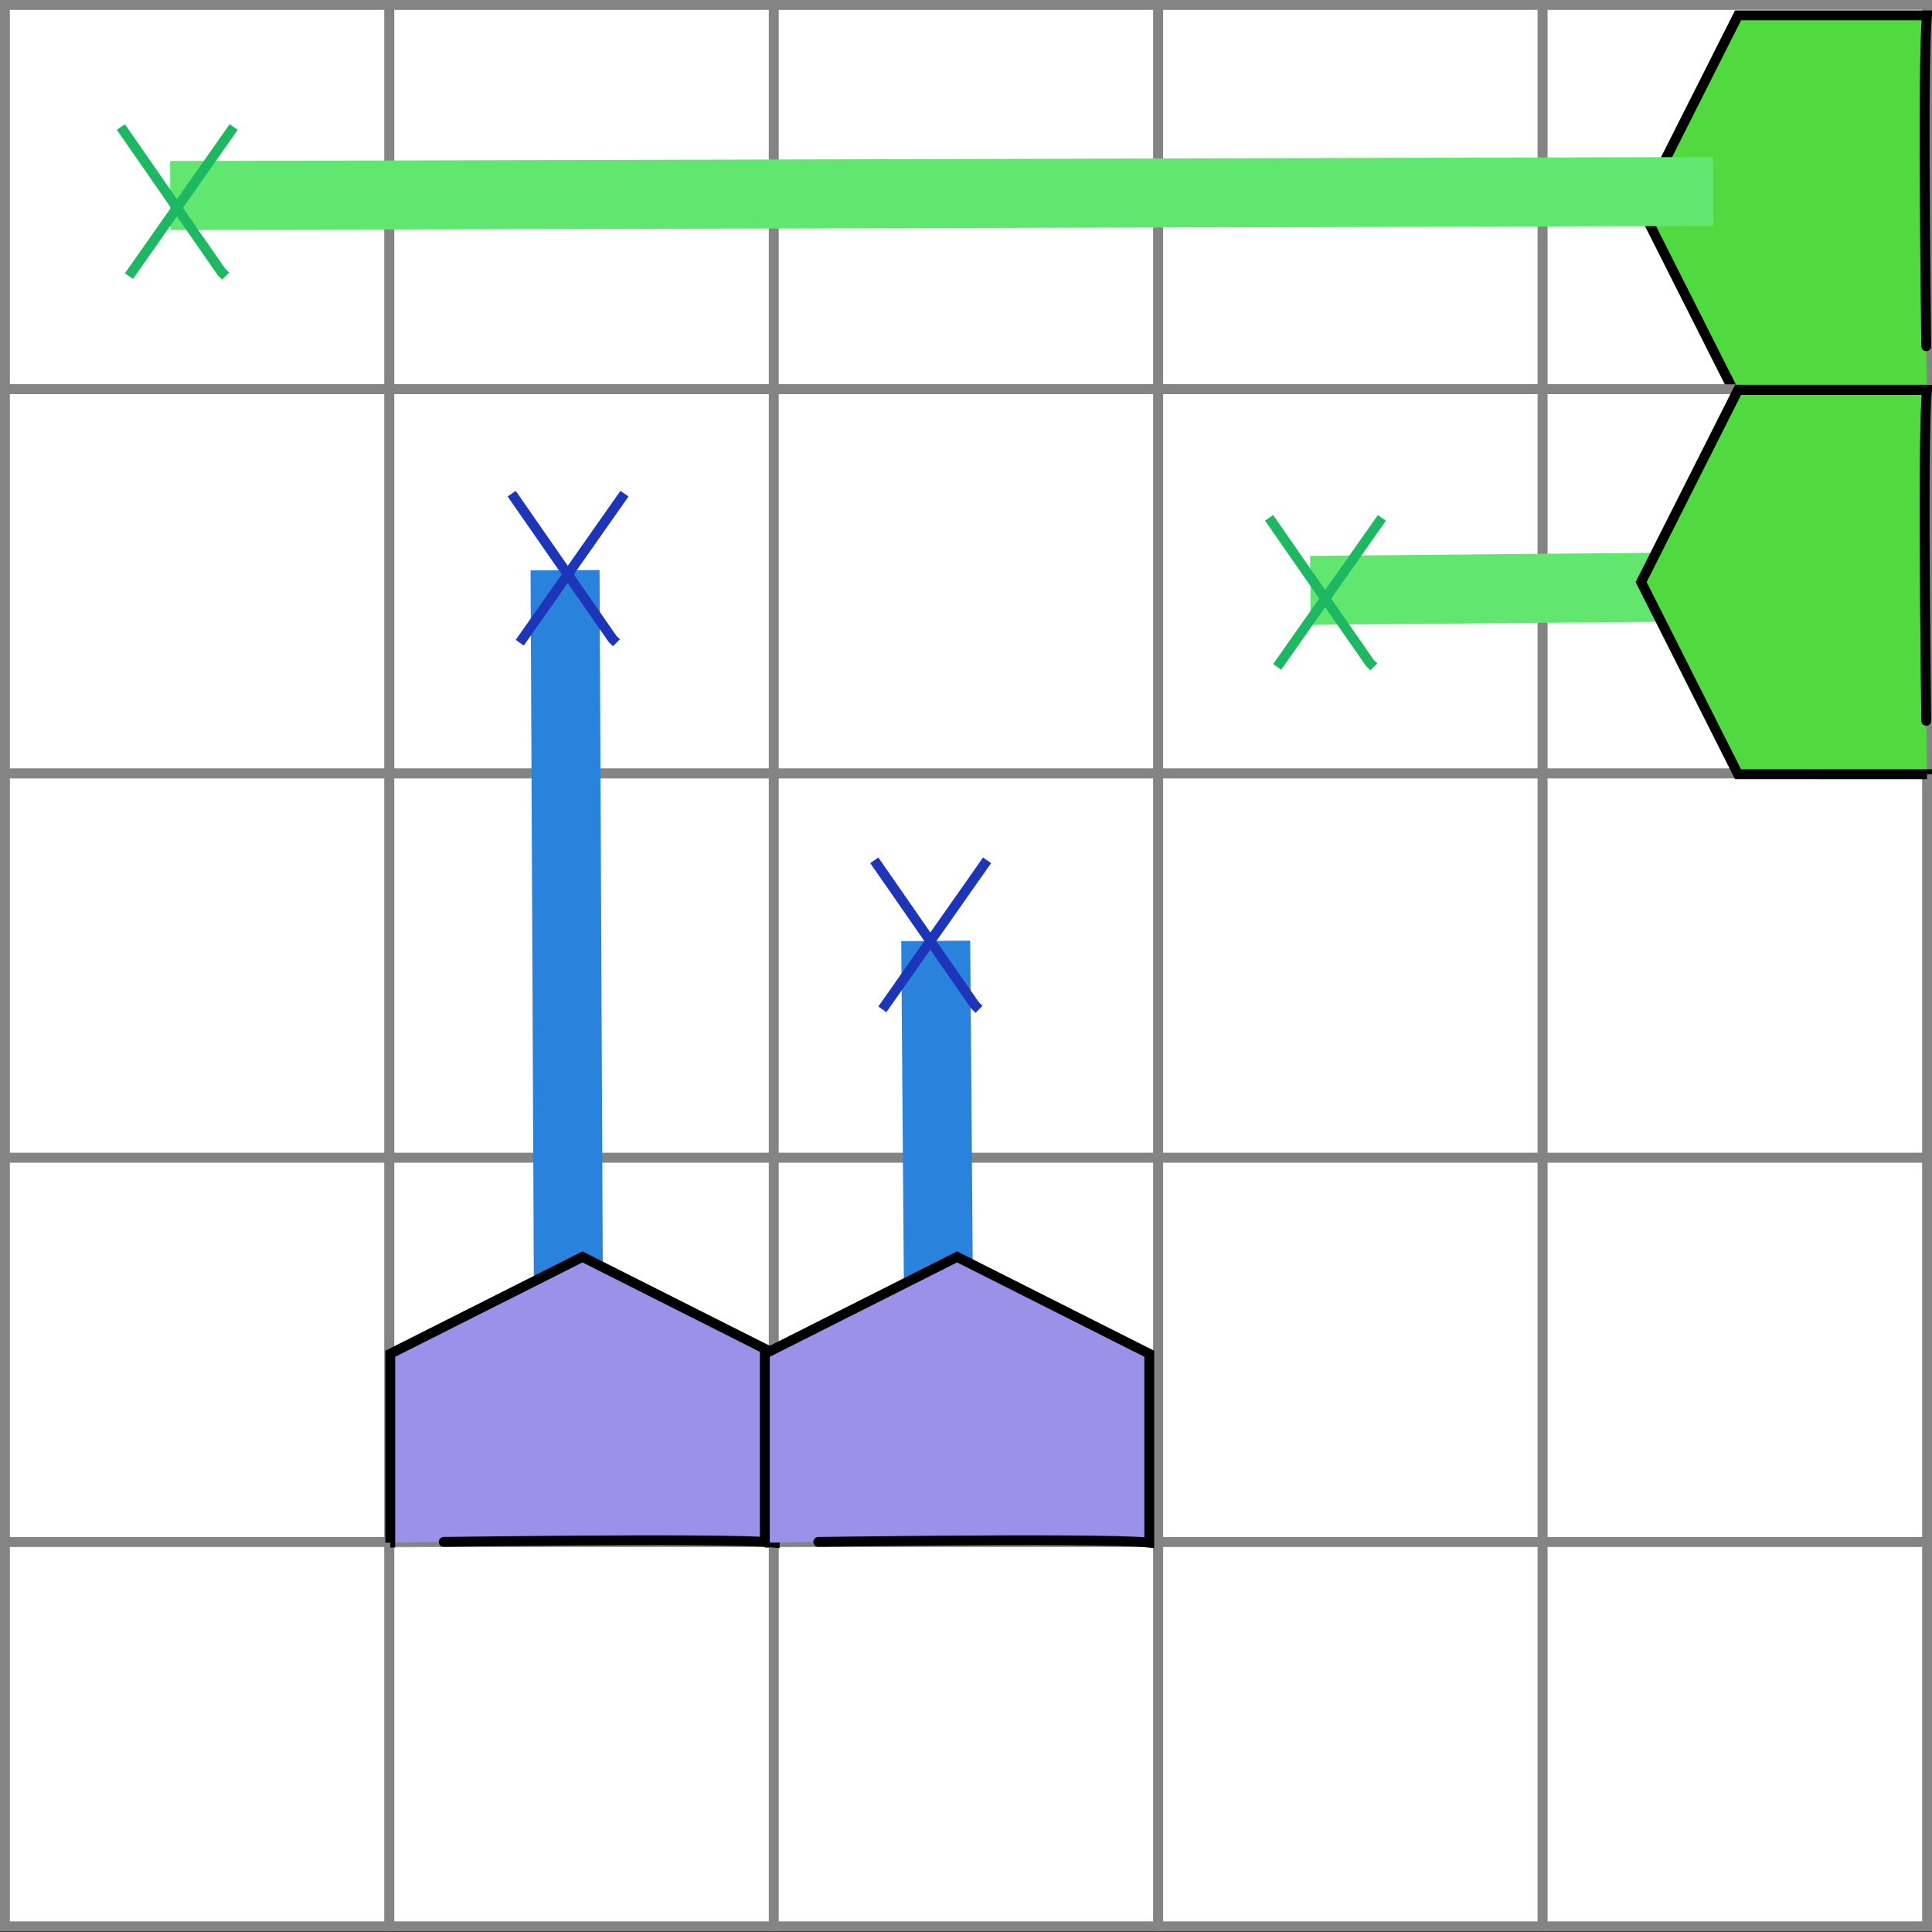 <?xml version="1.0" encoding="UTF-8" standalone="no"?>
<!-- Created with Inkscape (http://www.inkscape.org/) -->

<svg
   xmlns:dc="http://purl.org/dc/elements/1.1/"
   xmlns:cc="http://creativecommons.org/ns#"
   xmlns:rdf="http://www.w3.org/1999/02/22-rdf-syntax-ns#"
   xmlns:svg="http://www.w3.org/2000/svg"
   xmlns="http://www.w3.org/2000/svg"
   xmlns:sodipodi="http://sodipodi.sourceforge.net/DTD/sodipodi-0.dtd"
   xmlns:inkscape="http://www.inkscape.org/namespaces/inkscape"
   width="196"
   height="196"
   id="svg2"
   version="1.1"
   inkscape:version="0.48.4 r9939"
   sodipodi:docname="laser10.svg"
   inkscape:export-filename="/home/vx/dev/topcoder/editorials/627/laser9svg.png"
   inkscape:export-xdpi="90"
   inkscape:export-ydpi="90">
  <rect width="100%" height="100%" fill="#333333" stroke="none"/>
  <sodipodi:namedview
     id="base"
     pagecolor="#ffffff"
     bordercolor="#666666"
     borderopacity="1.0"
     inkscape:pageopacity="0.0"
     inkscape:pageshadow="2"
     inkscape:zoom="2.4465895"
     inkscape:cx="140.50603"
     inkscape:cy="47.540485"
     inkscape:document-units="px"
     inkscape:current-layer="layer1"
     showgrid="false"
     inkscape:window-width="1219"
     inkscape:window-height="1000"
     inkscape:window-x="61"
     inkscape:window-y="24"
     inkscape:window-maximized="1"
     fit-margin-top="0"
     fit-margin-left="0"
     fit-margin-right="0"
     fit-margin-bottom="0"
     showguides="true"
     inkscape:guide-bbox="true" />
  <defs
     id="defs4">
    <marker
       inkscape:stockid="Arrow2Sstart"
       orient="auto"
       refY="0.0"
       refX="0.0"
       id="Arrow2Sstart"
       style="overflow:visible">
      <path
         id="path4176"
         style="fill-rule:evenodd;stroke-width:0.625;stroke-linejoin:round"
         d="M 8.719,4.034 L -2.207,0.016 L 8.719,-4.002 C 6.973,-1.63 6.983,1.616 8.719,4.034 z "
         transform="scale(0.3) translate(-2.3,0)" />
    </marker>
    <marker
       inkscape:stockid="Arrow1Send"
       orient="auto"
       refY="0.0"
       refX="0.0"
       id="Arrow1Send"
       style="overflow:visible;">
      <path
         id="path4161"
         d="M 0.0,0.0 L 5.0,-5.0 L -12.5,0.0 L 5.0,5.0 L 0.0,0.0 z "
         style="fill-rule:evenodd;stroke:#000000;stroke-width:1.0pt;"
         transform="scale(0.2) rotate(180) translate(6,0)" />
    </marker>
    <marker
       inkscape:stockid="Arrow2Send"
       orient="auto"
       refY="0.0"
       refX="0.0"
       id="Arrow2Send"
       style="overflow:visible;">
      <path
         id="path4179"
         style="fill-rule:evenodd;stroke-width:0.625;stroke-linejoin:round;"
         d="M 8.719,4.034 L -2.207,0.016 L 8.719,-4.002 C 6.973,-1.63 6.983,1.616 8.719,4.034 z "
         transform="scale(0.3) rotate(180) translate(-2.3,0)" />
    </marker>
    <marker
       inkscape:stockid="Arrow2Mend"
       orient="auto"
       refY="0.0"
       refX="0.0"
       id="Arrow2Mend"
       style="overflow:visible;">
      <path
         id="path4173"
         style="fill-rule:evenodd;stroke-width:0.625;stroke-linejoin:round;"
         d="M 8.719,4.034 L -2.207,0.016 L 8.719,-4.002 C 6.973,-1.63 6.983,1.616 8.719,4.034 z "
         transform="scale(0.6) rotate(180) translate(0,0)" />
    </marker>
    <marker
       inkscape:stockid="Arrow1Mend"
       orient="auto"
       refY="0.0"
       refX="0.0"
       id="Arrow1Mend"
       style="overflow:visible;">
      <path
         id="path4155"
         d="M 0.0,0.0 L 5.0,-5.0 L -12.5,0.0 L 5.0,5.0 L 0.0,0.0 z "
         style="fill-rule:evenodd;stroke:#000000;stroke-width:1.0pt;"
         transform="scale(0.4) rotate(180) translate(10,0)" />
    </marker>
    <marker
       inkscape:stockid="Arrow2Lend"
       orient="auto"
       refY="0.0"
       refX="0.0"
       id="Arrow2Lend"
       style="overflow:visible;">
      <path
         id="path4167"
         style="fill-rule:evenodd;stroke-width:0.625;stroke-linejoin:round;"
         d="M 8.719,4.034 L -2.207,0.016 L 8.719,-4.002 C 6.973,-1.63 6.983,1.616 8.719,4.034 z "
         transform="scale(1.1) rotate(180) translate(1,0)" />
    </marker>
    <marker
       inkscape:stockid="Arrow1Sstart"
       orient="auto"
       refY="0.0"
       refX="0.0"
       id="Arrow1Sstart"
       style="overflow:visible">
      <path
         id="path4158"
         d="M 0.0,0.0 L 5.0,-5.0 L -12.5,0.0 L 5.0,5.0 L 0.0,0.0 z "
         style="fill-rule:evenodd;stroke:#000000;stroke-width:1.0pt"
         transform="scale(0.2) translate(6,0)" />
    </marker>
    <marker
       inkscape:stockid="Arrow2Mend0"
       orient="auto"
       refY="0.0"
       refX="0.0"
       id="Arrow2Mend0"
       style="overflow:visible;">
      <path
         id="path7998"
         style="stroke-linejoin:round;stroke:#3935ff;stroke-width:0.625;fill:#3935ff;fill-rule:evenodd"
         d="M 8.719,4.034 L -2.207,0.016 L 8.719,-4.002 C 6.973,-1.63 6.983,1.616 8.719,4.034 z "
         transform="scale(0.6) rotate(180) translate(0,0)" />
    </marker>
    <marker
       inkscape:stockid="Arrow2Mend0V"
       orient="auto"
       refY="0.0"
       refX="0.0"
       id="Arrow2Mend0V"
       style="overflow:visible;">
      <path
         id="path8164"
         style="stroke-linejoin:round;fill-rule:evenodd;stroke:#009542;stroke-width:0.625;fill:#009542"
         d="M 8.719,4.034 L -2.207,0.016 L 8.719,-4.002 C 6.973,-1.63 6.983,1.616 8.719,4.034 z "
         transform="scale(0.6) rotate(180) translate(0,0)" />
    </marker>
    <marker
       inkscape:stockid="Arrow2Mend0VY"
       orient="auto"
       refY="0.0"
       refX="0.0"
       id="Arrow2Mend0VY"
       style="overflow:visible;">
      <path
         id="path8341"
         style="stroke-linejoin:round;stroke:#f27d00;stroke-width:0.625;fill:#f27d00;fill-rule:evenodd"
         d="M 8.719,4.034 L -2.207,0.016 L 8.719,-4.002 C 6.973,-1.63 6.983,1.616 8.719,4.034 z "
         transform="scale(0.6) rotate(180) translate(0,0)" />
    </marker>
    <marker
       inkscape:stockid="Arrow2Mend0VYg"
       orient="auto"
       refY="0.0"
       refX="0.0"
       id="Arrow2Mend0VYg"
       style="overflow:visible;">
      <path
         id="path8524"
         style="stroke-linejoin:round;fill-rule:evenodd;stroke:#ff1f1f;stroke-width:0.625;fill:#ff1f1f"
         d="M 8.719,4.034 L -2.207,0.016 L 8.719,-4.002 C 6.973,-1.63 6.983,1.616 8.719,4.034 z "
         transform="scale(0.6) rotate(180) translate(0,0)" />
    </marker>
  </defs>
  <g
     inkscape:label="Capa 1"
     inkscape:groupmode="layer"
     id="layer1"
     transform="translate(1.0766137e-6,-856.437)">
    <rect
       style="fill:#ffffff;fill-opacity:1;fill-rule:evenodd;stroke:#848484;stroke-width:1;stroke-linecap:butt;stroke-linejoin:miter;stroke-miterlimit:4;stroke-opacity:1;stroke-dasharray:none"
       id="rect2985"
       width="39"
       height="38.985"
       x="0.5"
       y="856.937"
       inkscape:tile-cx="166.13231"
       inkscape:tile-cy="833.22986"
       inkscape:tile-w="39"
       inkscape:tile-h="39"
       inkscape:tile-x0="146.63231"
       inkscape:tile-y0="813.72986" />
    <rect
       inkscape:tile-y0="813.72986"
       inkscape:tile-x0="146.63231"
       y="895.922"
       x="0.5"
       height="38.985"
       width="39"
       id="use3757"
       style="fill:#ffffff;fill-opacity:1;fill-rule:evenodd;stroke:#848484;stroke-width:1;stroke-linecap:butt;stroke-linejoin:miter;stroke-miterlimit:4;stroke-opacity:1;stroke-dasharray:none" />
    <rect
       inkscape:tile-y0="813.72986"
       inkscape:tile-x0="146.63231"
       y="934.907"
       x="0.5"
       height="38.985"
       width="39"
       id="use3759"
       style="fill:#ffffff;fill-opacity:1;fill-rule:evenodd;stroke:#848484;stroke-width:1;stroke-linecap:butt;stroke-linejoin:miter;stroke-miterlimit:4;stroke-opacity:1;stroke-dasharray:none" />
    <rect
       inkscape:tile-y0="813.72986"
       inkscape:tile-x0="146.63231"
       y="973.892"
       x="0.5"
       height="38.985"
       width="39"
       id="use3761"
       style="fill:#ffffff;fill-opacity:1;fill-rule:evenodd;stroke:#848484;stroke-width:1;stroke-linecap:butt;stroke-linejoin:miter;stroke-miterlimit:4;stroke-opacity:1;stroke-dasharray:none" />
    <rect
       inkscape:tile-y0="813.72986"
       inkscape:tile-x0="146.63231"
       y="1012.877"
       x="0.5"
       height="38.985"
       width="39"
       id="use3763"
       style="fill:#ffffff;fill-opacity:1;fill-rule:evenodd;stroke:#848484;stroke-width:1;stroke-linecap:butt;stroke-linejoin:miter;stroke-miterlimit:4;stroke-opacity:1;stroke-dasharray:none" />
    <rect
       inkscape:tile-y0="813.72986"
       inkscape:tile-x0="146.63231"
       y="856.937"
       x="39.5"
       height="38.985"
       width="39"
       id="use3765"
       style="fill:#ffffff;fill-opacity:1;fill-rule:evenodd;stroke:#848484;stroke-width:1;stroke-linecap:butt;stroke-linejoin:miter;stroke-miterlimit:4;stroke-opacity:1;stroke-dasharray:none" />
    <rect
       inkscape:tile-y0="813.72986"
       inkscape:tile-x0="146.63231"
       y="895.922"
       x="39.5"
       height="38.985"
       width="39"
       id="use3767"
       style="fill:#ffffff;fill-opacity:1;fill-rule:evenodd;stroke:#848484;stroke-width:1;stroke-linecap:butt;stroke-linejoin:miter;stroke-miterlimit:4;stroke-opacity:1;stroke-dasharray:none" />
    <rect
       inkscape:tile-y0="813.72986"
       inkscape:tile-x0="146.63231"
       y="934.907"
       x="39.5"
       height="38.985"
       width="39"
       id="use3769"
       style="fill:#ffffff;fill-opacity:1;fill-rule:evenodd;stroke:#848484;stroke-width:1;stroke-linecap:butt;stroke-linejoin:miter;stroke-miterlimit:4;stroke-opacity:1;stroke-dasharray:none" />
    <rect
       inkscape:tile-y0="813.72986"
       inkscape:tile-x0="146.63231"
       y="973.892"
       x="39.5"
       height="38.985"
       width="39"
       id="use3771"
       style="fill:#ffffff;fill-opacity:1;fill-rule:evenodd;stroke:#848484;stroke-width:1;stroke-linecap:butt;stroke-linejoin:miter;stroke-miterlimit:4;stroke-opacity:1;stroke-dasharray:none" />
    <rect
       inkscape:tile-y0="813.72986"
       inkscape:tile-x0="146.63231"
       y="1012.877"
       x="39.5"
       height="38.985"
       width="39"
       id="use3773"
       style="fill:#ffffff;fill-opacity:1;fill-rule:evenodd;stroke:#848484;stroke-width:1;stroke-linecap:butt;stroke-linejoin:miter;stroke-miterlimit:4;stroke-opacity:1;stroke-dasharray:none" />
    <rect
       inkscape:tile-y0="813.72986"
       inkscape:tile-x0="146.63231"
       y="856.937"
       x="78.5"
       height="38.985"
       width="39"
       id="use3775"
       style="fill:#ffffff;fill-opacity:1;fill-rule:evenodd;stroke:#848484;stroke-width:1;stroke-linecap:butt;stroke-linejoin:miter;stroke-miterlimit:4;stroke-opacity:1;stroke-dasharray:none" />
    <rect
       inkscape:tile-y0="813.72986"
       inkscape:tile-x0="146.63231"
       y="895.922"
       x="78.5"
       height="38.985"
       width="39"
       id="use3777"
       style="fill:#ffffff;fill-opacity:1;fill-rule:evenodd;stroke:#848484;stroke-width:1;stroke-linecap:butt;stroke-linejoin:miter;stroke-miterlimit:4;stroke-opacity:1;stroke-dasharray:none" />
    <rect
       inkscape:tile-y0="813.72986"
       inkscape:tile-x0="146.63231"
       y="934.907"
       x="78.5"
       height="38.985"
       width="39"
       id="use3779"
       style="fill:#ffffff;fill-opacity:1;fill-rule:evenodd;stroke:#848484;stroke-width:1;stroke-linecap:butt;stroke-linejoin:miter;stroke-miterlimit:4;stroke-opacity:1;stroke-dasharray:none" />
    <rect
       inkscape:tile-y0="813.72986"
       inkscape:tile-x0="146.63231"
       y="973.892"
       x="78.5"
       height="38.985"
       width="39"
       id="use3781"
       style="fill:#ffffff;fill-opacity:1;fill-rule:evenodd;stroke:#848484;stroke-width:1;stroke-linecap:butt;stroke-linejoin:miter;stroke-miterlimit:4;stroke-opacity:1;stroke-dasharray:none" />
    <rect
       inkscape:tile-y0="813.72986"
       inkscape:tile-x0="146.63231"
       y="1012.877"
       x="78.5"
       height="38.985"
       width="39"
       id="use3783"
       style="fill:#ffffff;fill-opacity:1;fill-rule:evenodd;stroke:#848484;stroke-width:1;stroke-linecap:butt;stroke-linejoin:miter;stroke-miterlimit:4;stroke-opacity:1;stroke-dasharray:none" />
    <rect
       inkscape:tile-y0="813.72986"
       inkscape:tile-x0="146.63231"
       y="856.937"
       x="117.5"
       height="38.985"
       width="39"
       id="use3785"
       style="fill:#ffffff;fill-opacity:1;fill-rule:evenodd;stroke:#848484;stroke-width:1;stroke-linecap:butt;stroke-linejoin:miter;stroke-miterlimit:4;stroke-opacity:1;stroke-dasharray:none" />
    <rect
       inkscape:tile-y0="813.72986"
       inkscape:tile-x0="146.63231"
       y="895.922"
       x="117.5"
       height="38.985"
       width="39"
       id="use3787"
       style="fill:#ffffff;fill-opacity:1;fill-rule:evenodd;stroke:#848484;stroke-width:1;stroke-linecap:butt;stroke-linejoin:miter;stroke-miterlimit:4;stroke-opacity:1;stroke-dasharray:none" />
    <rect
       inkscape:tile-y0="813.72986"
       inkscape:tile-x0="146.63231"
       y="934.907"
       x="117.5"
       height="38.985"
       width="39"
       id="use3789"
       style="fill:#ffffff;fill-opacity:1;fill-rule:evenodd;stroke:#848484;stroke-width:1;stroke-linecap:butt;stroke-linejoin:miter;stroke-miterlimit:4;stroke-opacity:1;stroke-dasharray:none" />
    <rect
       inkscape:tile-y0="813.72986"
       inkscape:tile-x0="146.63231"
       y="973.892"
       x="117.5"
       height="38.985"
       width="39"
       id="use3791"
       style="fill:#ffffff;fill-opacity:1;fill-rule:evenodd;stroke:#848484;stroke-width:1;stroke-linecap:butt;stroke-linejoin:miter;stroke-miterlimit:4;stroke-opacity:1;stroke-dasharray:none" />
    <rect
       inkscape:tile-y0="813.72986"
       inkscape:tile-x0="146.63231"
       y="1012.877"
       x="117.5"
       height="38.985"
       width="39"
       id="use3793"
       style="fill:#ffffff;fill-opacity:1;fill-rule:evenodd;stroke:#848484;stroke-width:1;stroke-linecap:butt;stroke-linejoin:miter;stroke-miterlimit:4;stroke-opacity:1;stroke-dasharray:none" />
    <rect
       inkscape:tile-y0="813.72986"
       inkscape:tile-x0="146.63231"
       y="856.937"
       x="156.5"
       height="38.985"
       width="39"
       id="use3795"
       style="fill:#ffffff;fill-opacity:1;fill-rule:evenodd;stroke:#848484;stroke-width:1;stroke-linecap:butt;stroke-linejoin:miter;stroke-miterlimit:4;stroke-opacity:1;stroke-dasharray:none" />
    <path
       style="fill:#51d940;fill-opacity:1;stroke:#000000;stroke-width:1px;stroke-linecap:butt;stroke-linejoin:miter;stroke-opacity:1"
       d="m 176.323,896.982 -9.831,-19.492 9.831,-19.492 19.169,0 c -0.543,4.785 0,38.986 0,38.985 z"
       id="path11883"
       inkscape:connector-curvature="0"
       sodipodi:nodetypes="cccccc" />
    <rect
       inkscape:tile-y0="813.72986"
       inkscape:tile-x0="146.63231"
       y="895.922"
       x="156.5"
       height="38.985"
       width="39"
       id="use3797"
       style="fill:#ffffff;fill-opacity:1;fill-rule:evenodd;stroke:#848484;stroke-width:1;stroke-linecap:butt;stroke-linejoin:miter;stroke-miterlimit:4;stroke-opacity:1;stroke-dasharray:none" />
    <rect
       inkscape:tile-y0="813.72986"
       inkscape:tile-x0="146.63231"
       y="934.907"
       x="156.5"
       height="38.985"
       width="39"
       id="use3799"
       style="fill:#ffffff;fill-opacity:1;fill-rule:evenodd;stroke:#848484;stroke-width:1;stroke-linecap:butt;stroke-linejoin:miter;stroke-miterlimit:4;stroke-opacity:1;stroke-dasharray:none" />
    <rect
       inkscape:tile-y0="813.72986"
       inkscape:tile-x0="146.63231"
       y="973.892"
       x="156.5"
       height="38.985"
       width="39"
       id="use3801"
       style="fill:#ffffff;fill-opacity:1;fill-rule:evenodd;stroke:#848484;stroke-width:1;stroke-linecap:butt;stroke-linejoin:miter;stroke-miterlimit:4;stroke-opacity:1;stroke-dasharray:none" />
    <rect
       inkscape:tile-y0="813.72986"
       inkscape:tile-x0="146.63231"
       y="1012.877"
       x="156.5"
       height="38.985"
       width="39"
       id="use3803"
       style="fill:#ffffff;fill-opacity:1;fill-rule:evenodd;stroke:#848484;stroke-width:1;stroke-linecap:butt;stroke-linejoin:miter;stroke-miterlimit:4;stroke-opacity:1;stroke-dasharray:none" />
    <path
       style="fill:none;stroke:#2983dd;stroke-width:7;stroke-linecap:butt;stroke-linejoin:miter;stroke-miterlimit:4;stroke-opacity:1;stroke-dasharray:none"
       d="m 57.325,914.286 0.409,88.695"
       id="path12540"
       inkscape:connector-curvature="0" />
    <path
       style="fill:#9a91e9;fill-opacity:1;stroke:#000000;stroke-width:1px;stroke-linecap:butt;stroke-linejoin:miter;stroke-opacity:1"
       d="m 39.593,993.776 19.5,-9.827 19.5,9.827 0,19.162 c -4.787,-0.543 -39.001,0 -39,0 z"
       id="path3882"
       inkscape:connector-curvature="0"
       sodipodi:nodetypes="cccccc" />
    <path
       inkscape:connector-curvature="0"
       id="path12538"
       d="m 132.94,916.329 45.369,-0.409"
       style="fill:none;stroke:#61e66f;stroke-width:7;stroke-linecap:butt;stroke-linejoin:miter;stroke-miterlimit:4;stroke-opacity:1;stroke-dasharray:none" />
    <path
       sodipodi:nodetypes="cccccc"
       inkscape:connector-curvature="0"
       id="path3905"
       d="m 176.323,934.982 -9.831,-19.492 9.831,-19.492 19.169,0 c -0.543,4.785 0,38.986 0,38.985 z"
       style="fill:#51d940;fill-opacity:1;stroke:#000000;stroke-width:1px;stroke-linecap:butt;stroke-linejoin:miter;stroke-opacity:1" />
    <path
       inkscape:connector-curvature="0"
       id="path12542"
       d="m 94.928,951.889 0.409,52.727"
       style="fill:none;stroke:#2983dd;stroke-width:7;stroke-linecap:butt;stroke-linejoin:miter;stroke-miterlimit:4;stroke-opacity:1;stroke-dasharray:none" />
    <path
       sodipodi:nodetypes="cccccc"
       inkscape:connector-curvature="0"
       id="path11875"
       d="m 77.593,993.776 19.5,-9.827 19.5,9.827 0,19.162 c -4.787,-0.543 -39.001,0 -39,0 z"
       style="fill:#9a91e9;fill-opacity:1;stroke:#000000;stroke-width:1px;stroke-linecap:butt;stroke-linejoin:miter;stroke-opacity:1" />
    <path
       style="fill:none;stroke:#000000;stroke-width:1px;stroke-linecap:butt;stroke-linejoin:miter;stroke-opacity:1"
       d="m 160.223,-27.577 -22.889,2.044"
       id="path12536"
       inkscape:connector-curvature="0"
       transform="translate(-1.0766137e-6,856.437)" />
    <path
       style="fill:none;stroke:#61e66f;stroke-width:7;stroke-linecap:butt;stroke-linejoin:miter;stroke-miterlimit:4;stroke-opacity:1;stroke-dasharray:none"
       d="M 17.269,876.274 173.813,875.865"
       id="path12534"
       inkscape:connector-curvature="0" />
    <g
       id="g12558"
       transform="translate(0.817,2.044)">
      <path
         transform="translate(-1.0766137e-6,856.437)"
         inkscape:connector-curvature="0"
         id="path12554"
         d="M 128.751,65.614 139.378,50.491"
         style="fill:none;stroke:#1db962;stroke-width:1px;stroke-linecap:butt;stroke-linejoin:miter;stroke-opacity:1" />
      <path
         transform="translate(-1.0766137e-6,856.437)"
         inkscape:connector-curvature="0"
         id="path12556"
         d="m 127.933,50.491 10.218,14.714 0.409,0.409"
         style="fill:none;stroke:#1db962;stroke-width:1px;stroke-linecap:butt;stroke-linejoin:miter;stroke-opacity:1" />
    </g>
    <g
       transform="translate(-115.671,-37.603)"
       id="g12562">
      <path
         style="fill:none;stroke:#1db962;stroke-width:1px;stroke-linecap:butt;stroke-linejoin:miter;stroke-opacity:1"
         d="M 128.751,65.614 139.378,50.491"
         id="path12564"
         inkscape:connector-curvature="0"
         transform="translate(-1.0766137e-6,856.437)" />
      <path
         style="fill:none;stroke:#1db962;stroke-width:1px;stroke-linecap:butt;stroke-linejoin:miter;stroke-opacity:1"
         d="m 127.933,50.491 10.218,14.714 0.409,0.409"
         id="path12566"
         inkscape:connector-curvature="0"
         transform="translate(-1.0766137e-6,856.437)" />
    </g>
    <g
       id="g12568"
       transform="translate(-39.238,36.786)"
       style="stroke:#1d35b9;stroke-opacity:1">
      <path
         transform="translate(-1.0766137e-6,856.437)"
         inkscape:connector-curvature="0"
         id="path12570"
         d="M 128.751,65.614 139.378,50.491"
         style="fill:none;stroke:#1d35b9;stroke-width:1px;stroke-linecap:butt;stroke-linejoin:miter;stroke-opacity:1" />
      <path
         transform="translate(-1.0766137e-6,856.437)"
         inkscape:connector-curvature="0"
         id="path12572"
         d="m 127.933,50.491 10.218,14.714 0.409,0.409"
         style="fill:none;stroke:#1d35b9;stroke-width:1px;stroke-linecap:butt;stroke-linejoin:miter;stroke-opacity:1" />
    </g>
    <g
       style="stroke:#1d35b9;stroke-opacity:1"
       transform="translate(-76.024,-0.409)"
       id="g12574">
      <path
         style="fill:none;stroke:#1d35b9;stroke-width:1px;stroke-linecap:butt;stroke-linejoin:miter;stroke-opacity:1"
         d="M 128.751,65.614 139.378,50.491"
         id="path12576"
         inkscape:connector-curvature="0"
         transform="translate(-1.0766137e-6,856.437)" />
      <path
         style="fill:none;stroke:#1d35b9;stroke-width:1px;stroke-linecap:butt;stroke-linejoin:miter;stroke-opacity:1"
         d="m 127.933,50.491 10.218,14.714 0.409,0.409"
         id="path12578"
         inkscape:connector-curvature="0"
         transform="translate(-1.0766137e-6,856.437)" />
    </g>
  </g>
</svg>
